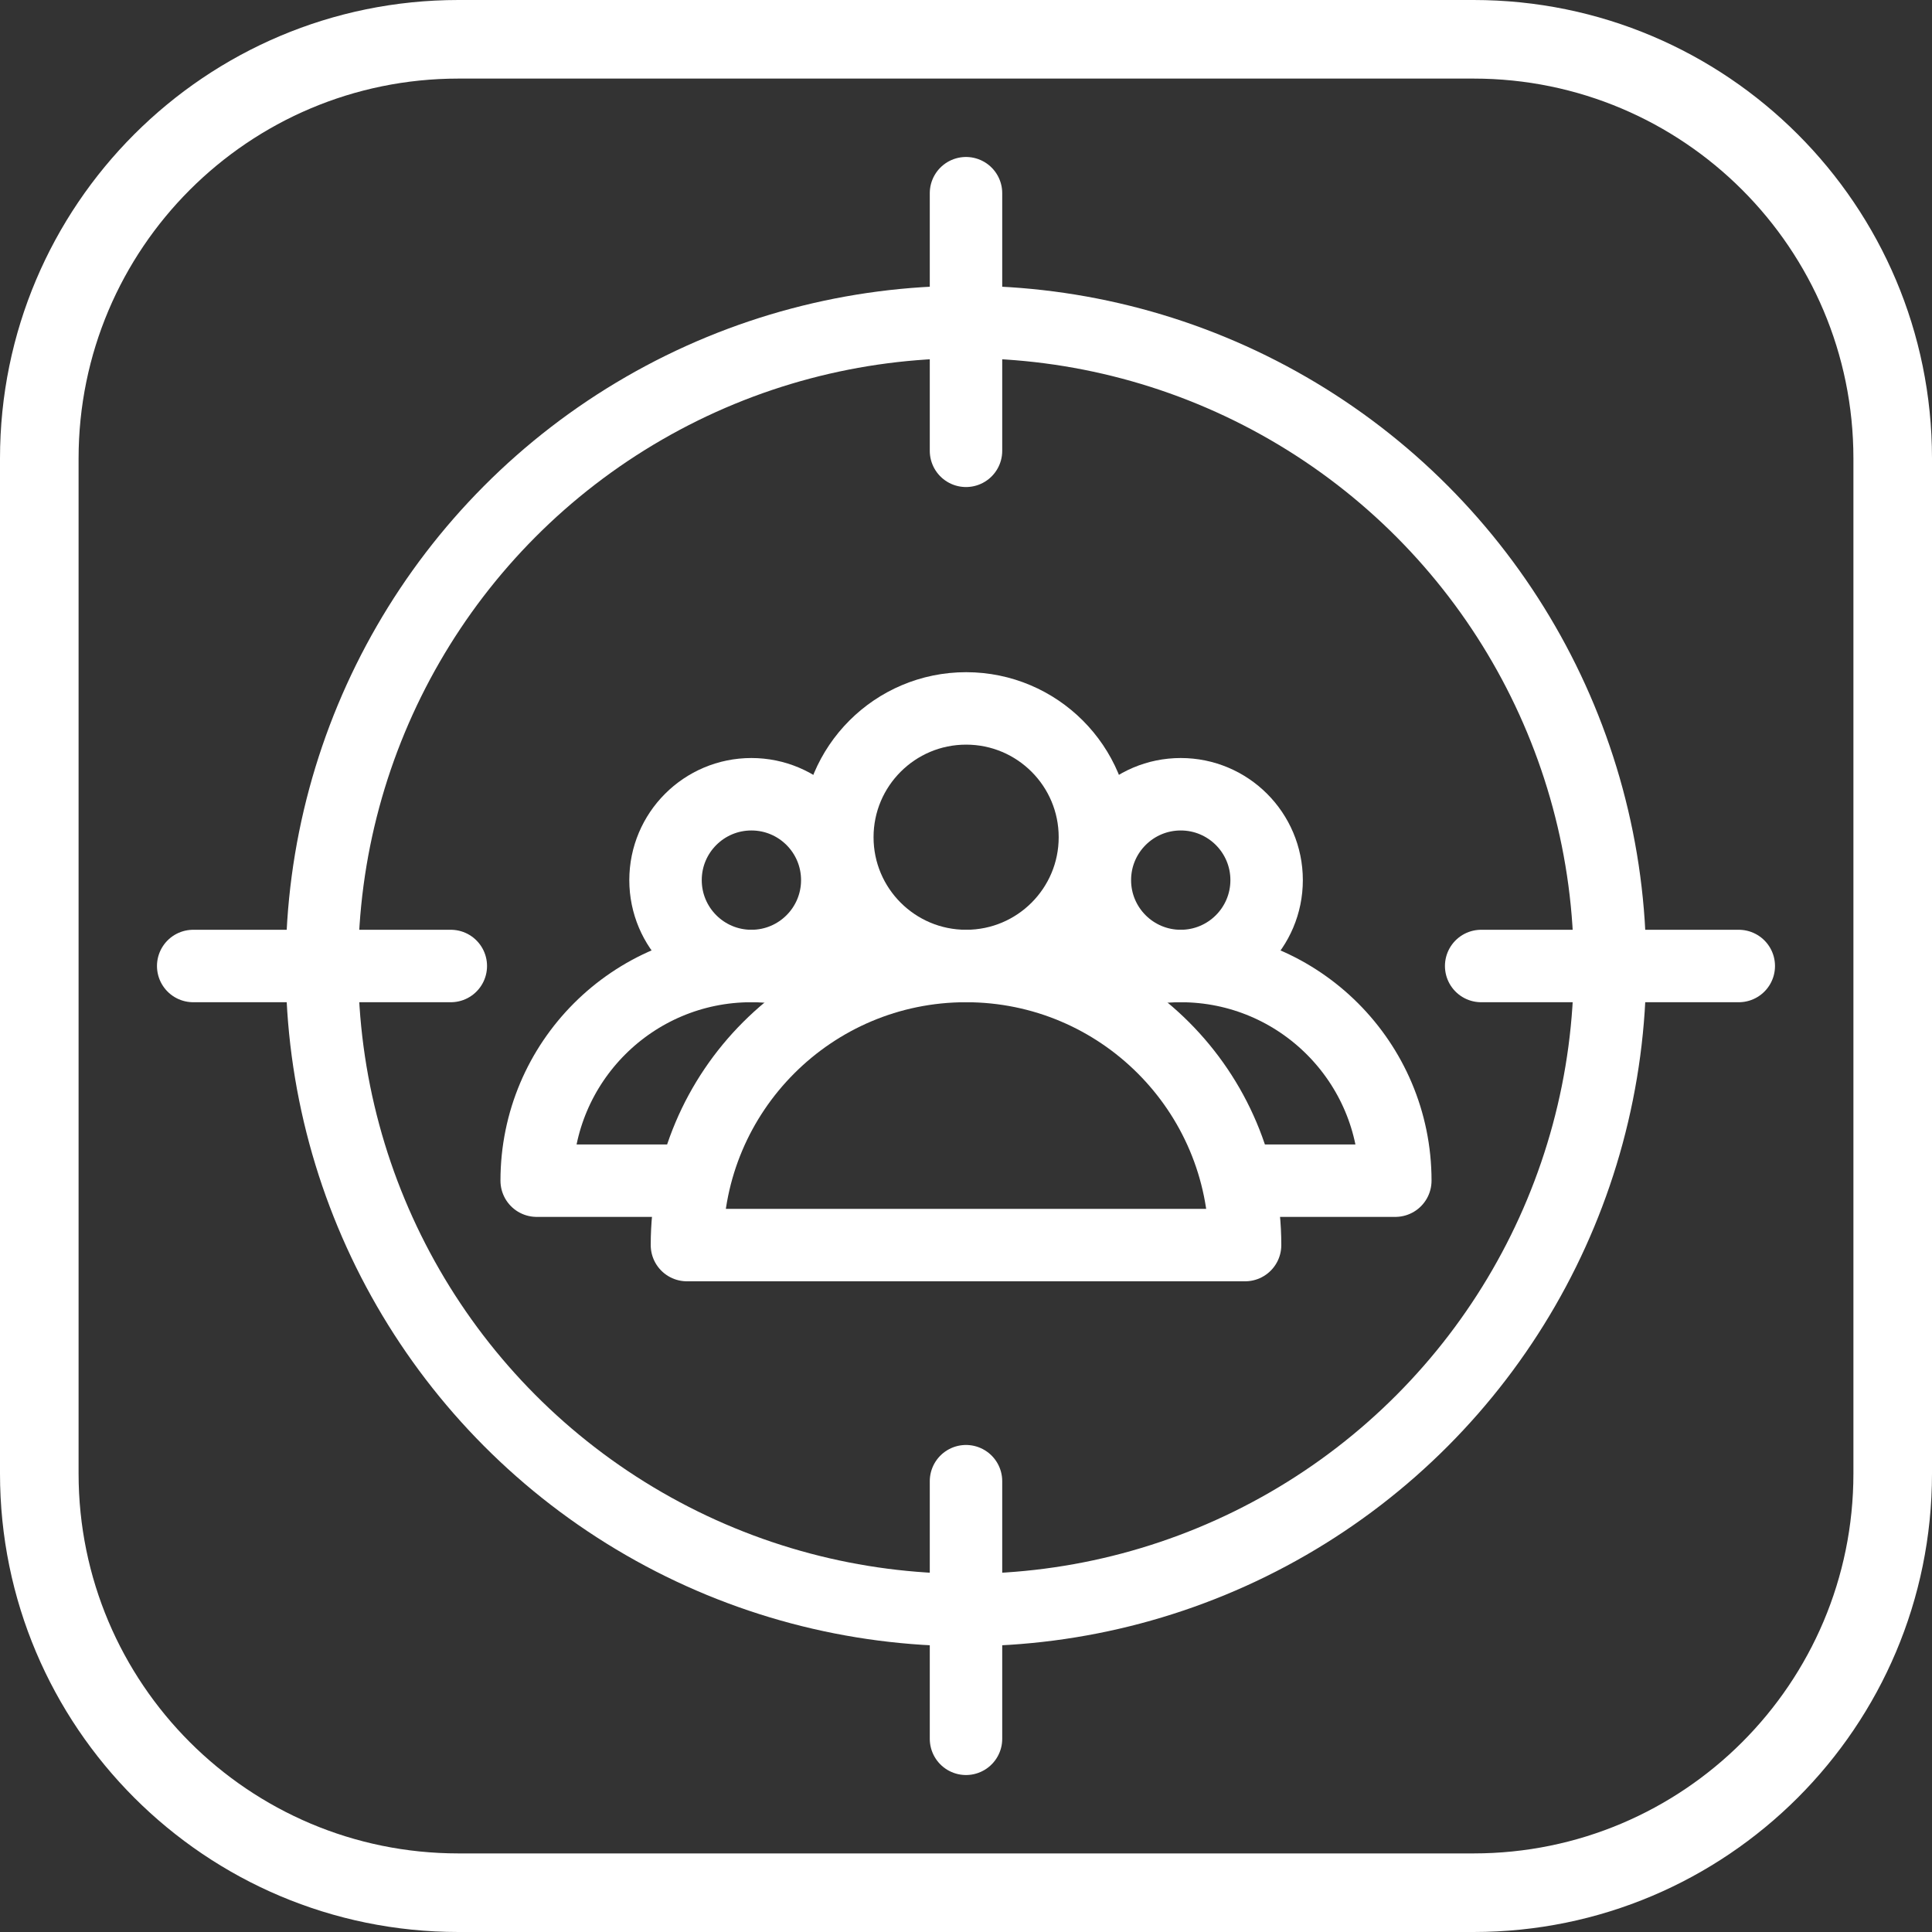<?xml version="1.0" encoding="UTF-8"?> <svg xmlns="http://www.w3.org/2000/svg" width="80" height="80" viewBox="0 0 80 80" fill="none"><rect x="0" y="0" width="80" height="80" fill="#333333" stroke="none"/> <path fill-rule="evenodd" clip-rule="evenodd" d="M61.017 3.254H18.983C10.296 3.254 3.254 10.296 3.254 18.983V61.017C3.254 69.704 10.296 76.746 18.983 76.746H61.017C69.704 76.746 76.746 69.704 76.746 61.017V18.983C76.746 10.296 69.704 3.254 61.017 3.254ZM18.983 0C8.499 0 0 8.499 0 18.983V61.017C0 71.501 8.499 80 18.983 80H61.017C71.501 80 80 71.501 80 61.017V18.983C80 8.499 71.501 0 61.017 0H18.983Z" fill="white"></path> <path d="M51.556 51.556H28.445C28.445 45.173 33.619 40 40.001 40C46.383 40 51.556 45.173 51.556 51.556Z" stroke="white" stroke-width="3" stroke-linejoin="round"></path> <path d="M35.556 41.189C34.249 40.433 32.731 40 31.111 40C26.202 40 22.223 43.98 22.223 48.889H28.889" stroke="white" stroke-width="3" stroke-linejoin="round"></path> <path d="M44.444 41.189C45.751 40.433 47.269 40 48.889 40C53.798 40 57.777 43.98 57.777 48.889H51.111" stroke="white" stroke-width="3" stroke-linejoin="round"></path> <circle cx="40.005" cy="34.667" r="5.333" stroke="white" stroke-width="3"></circle> <circle cx="31.114" cy="36.444" r="3.556" stroke="white" stroke-width="3"></circle> <circle cx="48.892" cy="36.444" r="3.556" stroke="white" stroke-width="3"></circle> <circle cx="39.999" cy="40" r="26.667" stroke="white" stroke-width="3"></circle> <path d="M40 8V18.667" stroke="white" stroke-width="3" stroke-linecap="round"></path> <path d="M40 61.333V72" stroke="white" stroke-width="3" stroke-linecap="round"></path> <path d="M8 40L18.667 40" stroke="white" stroke-width="3" stroke-linecap="round"></path> <path d="M61.332 40L71.999 40" stroke="white" stroke-width="3" stroke-linecap="round"></path> </svg> 